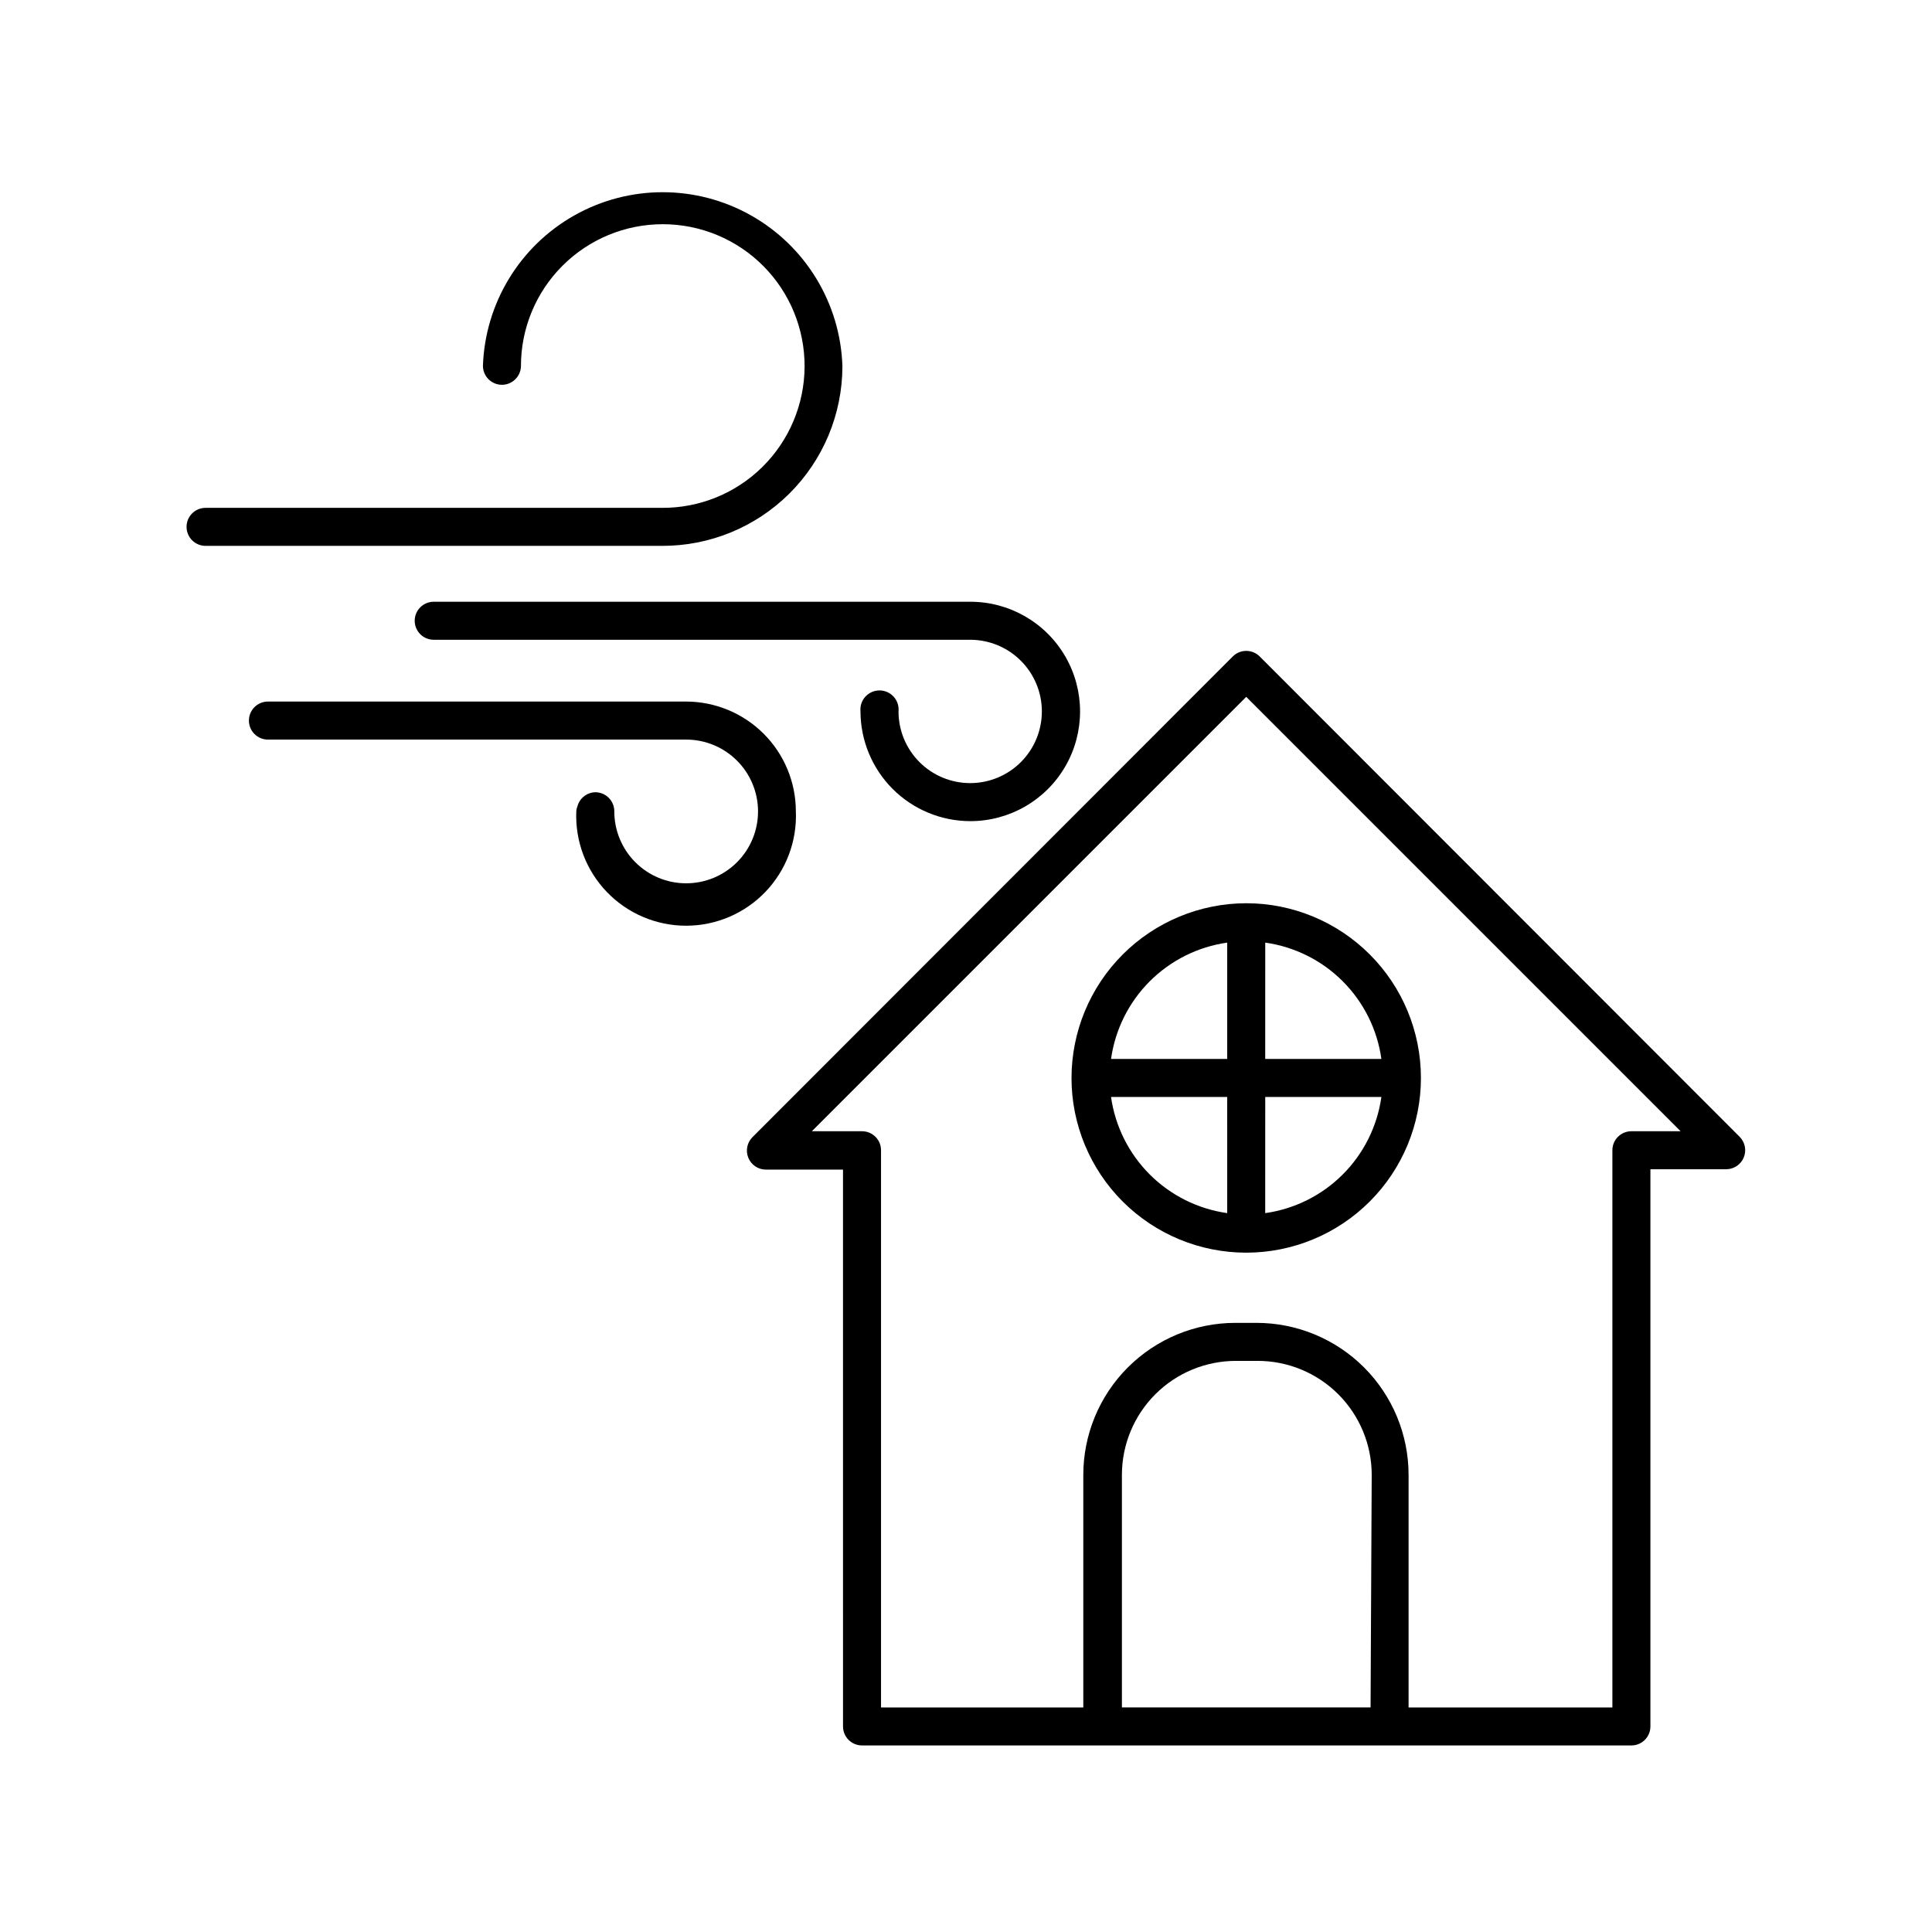 <?xml version="1.0" encoding="UTF-8"?>
<!-- Uploaded to: SVG Repo, www.svgrepo.com, Generator: SVG Repo Mixer Tools -->
<svg fill="#000000" width="800px" height="800px" version="1.1" viewBox="144 144 512 512" xmlns="http://www.w3.org/2000/svg">
 <g>
  <path d="m367.25 241.05c-0.539-16.648-9.738-31.809-24.254-39.98-14.516-8.176-32.246-8.176-46.762 0-14.516 8.172-23.711 23.332-24.254 39.98 0.02 0.832 0.246 1.645 0.656 2.367 1.117 1.973 3.414 2.957 5.609 2.406 2.199-0.555 3.758-2.508 3.812-4.773-0.016-9.984 3.945-19.566 11.008-26.625 7.059-7.062 16.641-11.023 26.625-11.008 9.984 0.012 19.555 4 26.598 11.078 7.039 7.082 10.977 16.672 10.938 26.656-0.043 9.984-4.055 19.543-11.152 26.566-7.098 7.023-16.699 10.934-26.684 10.867h-120.91c-2.785 0-5.039 2.254-5.039 5.035 0 2.785 2.254 5.039 5.039 5.039h120.91c12.664 0.055 24.832-4.938 33.812-13.871s14.035-21.07 14.047-33.738z"/>
  <path d="m401.16 361.61c10.387 0 19.984-5.543 25.176-14.535 5.191-8.996 5.191-20.078 0-29.07-5.191-8.996-14.789-14.535-25.176-14.535h-142.22c-2.785 0-5.039 2.254-5.039 5.039 0 2.781 2.254 5.035 5.039 5.035h142.22c5.035 0.016 9.859 2.027 13.41 5.594 3.551 3.57 5.543 8.402 5.535 13.434-0.012 5.035-2.016 9.859-5.582 13.418-3.566 3.555-8.395 5.547-13.43 5.543s-9.859-2.008-13.418-5.566c-3.559-3.562-5.559-8.391-5.559-13.426 0.277-2.781-1.75-5.266-4.535-5.543-2.781-0.277-5.262 1.754-5.543 4.535-0.023 0.336-0.023 0.672 0 1.008 0.016 7.715 3.09 15.109 8.547 20.559 5.461 5.449 12.859 8.512 20.574 8.512z"/>
  <path d="m354.91 358.99c-0.012-7.707-3.078-15.094-8.527-20.539-5.449-5.449-12.836-8.516-20.543-8.531h-110.84 0.004c-2.781 0-5.039 2.258-5.039 5.039s2.258 5.039 5.039 5.039h110.84-0.004c5.055 0 9.902 2.008 13.473 5.582 3.574 3.574 5.578 8.422 5.574 13.477-0.004 5.055-2.019 9.898-5.598 13.469-3.578 3.566-8.426 5.566-13.48 5.559-5.055-0.008-9.898-2.027-13.461-5.606-3.566-3.582-5.562-8.434-5.551-13.488 0-1.336-0.531-2.617-1.477-3.562-0.941-0.945-2.223-1.477-3.562-1.477-2.227 0.059-4.156 1.574-4.734 3.731-0.172 0.418-0.273 0.859-0.301 1.309-0.332 7.926 2.586 15.645 8.078 21.371 5.492 5.723 13.082 8.961 21.016 8.961s15.523-3.238 21.016-8.961c5.492-5.727 8.41-13.445 8.078-21.371z"/>
  <path d="m477.84 317.98c-0.945-0.953-2.234-1.488-3.574-1.488-1.344 0-2.633 0.535-3.578 1.488l-127.26 127.36c-1.453 1.441-1.891 3.621-1.105 5.512 0.785 1.891 2.633 3.117 4.68 3.106h20.402l0.004 147.57c0 1.336 0.531 2.617 1.477 3.562 0.945 0.945 2.227 1.473 3.562 1.473h203.89c1.336 0 2.617-0.527 3.562-1.473 0.945-0.945 1.477-2.227 1.477-3.562v-147.67h20.152c2.004-0.027 3.797-1.238 4.574-3.086 0.777-1.848 0.383-3.977-1-5.43zm29.375 278.51h-65.898v-61.617c0-8.016 3.184-15.703 8.852-21.375 5.668-5.668 13.359-8.852 21.375-8.852h5.742c8.02 0 15.707 3.184 21.375 8.852 5.672 5.672 8.855 13.359 8.855 21.375zm69.121-152.7c-2.781 0-5.039 2.254-5.039 5.035v147.67h-54.008v-61.617c0-10.688-4.246-20.941-11.805-28.5-7.559-7.559-17.809-11.805-28.5-11.805h-5.594c-10.688 0-20.941 4.246-28.5 11.805-7.559 7.559-11.805 17.812-11.805 28.5v61.617h-53.605v-147.67c0-1.336-0.527-2.617-1.473-3.562-0.945-0.945-2.227-1.473-3.562-1.473h-13.301l115.12-115.12 115.12 115.12z"/>
  <path d="m427.96 429.72c0.012 12.277 4.902 24.047 13.59 32.719s20.465 13.539 32.742 13.531c12.277-0.008 24.047-4.894 32.723-13.578 8.676-8.688 13.551-20.461 13.543-32.738-0.004-12.277-4.883-24.051-13.566-32.727-8.68-8.68-20.457-13.559-32.73-13.559-12.285 0.016-24.062 4.902-32.742 13.594-8.684 8.691-13.559 20.473-13.559 32.758zm41.262 35.77c-7.773-1.102-14.98-4.699-20.531-10.25-5.555-5.551-9.152-12.758-10.254-20.531h30.781zm0-40.859-30.785 0.004c1.094-7.785 4.688-15 10.238-20.562 5.555-5.562 12.766-9.168 20.547-10.273zm10.078-30.832h-0.004c7.785 1.098 15 4.699 20.555 10.262 5.555 5.566 9.145 12.785 10.23 20.574h-30.785zm0 40.91h30.781c-1.094 7.777-4.691 14.988-10.242 20.539-5.555 5.555-12.766 9.148-20.543 10.242z"/>
 </g>
</svg>